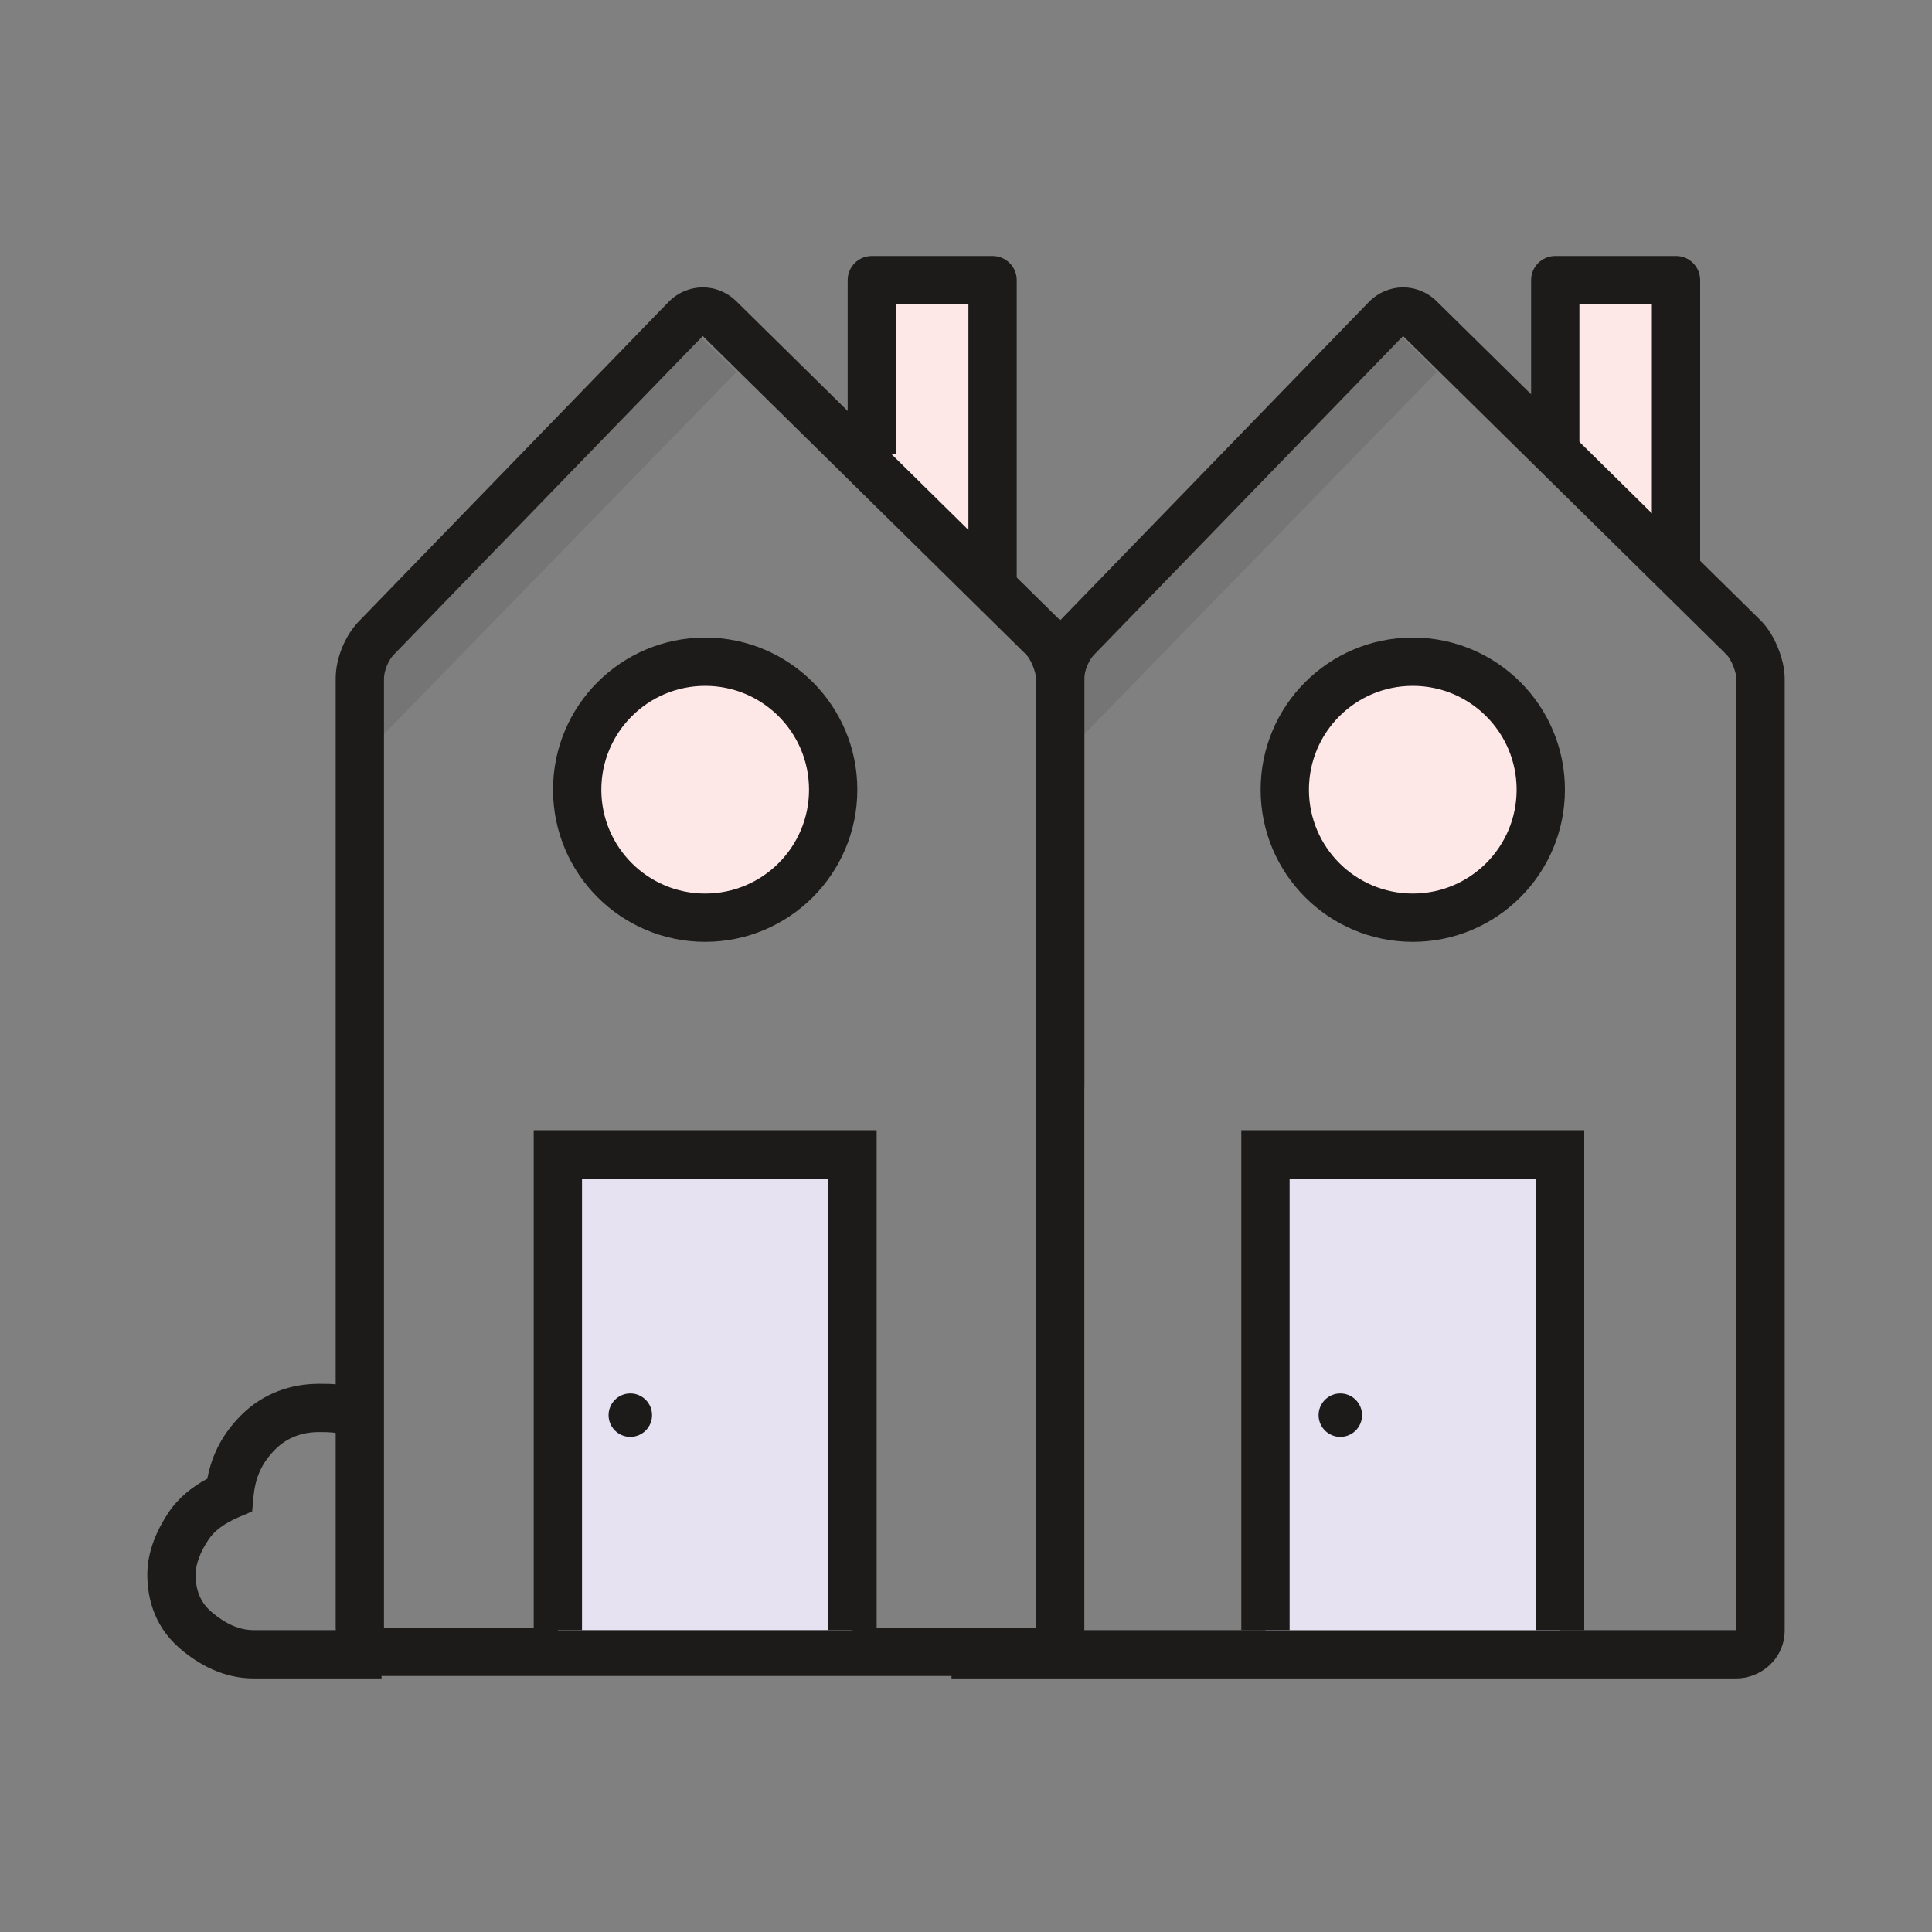 <svg width="80" height="80" viewBox="0 0 80 80" fill="none" xmlns="http://www.w3.org/2000/svg">
<rect x="0" y="0" width="80" height="80" fill="#808080" stroke="none"/>
<path fill-rule="evenodd" clip-rule="evenodd" d="M13.266 57.3C13.72 57.299 14.332 57.298 14.947 57.605L14.053 59.394C13.898 59.317 13.74 59.3 13.2 59.3C12.524 59.3 11.893 59.522 11.407 60.007C10.871 60.544 10.575 61.126 10.496 61.99L10.442 62.584L9.894 62.819C9.292 63.077 8.885 63.376 8.632 63.755C8.29 64.268 8.1 64.773 8.1 65.2C8.1 65.86 8.309 66.362 8.751 66.741C9.337 67.243 9.915 67.5 10.5 67.5H15.8V69.5H10.5C9.285 69.5 8.263 68.957 7.449 68.259C6.491 67.438 6.1 66.34 6.1 65.2C6.1 64.227 6.51 63.332 6.968 62.645C7.395 62.004 7.972 61.558 8.584 61.23C8.784 60.173 9.259 59.327 9.993 58.593C10.908 57.678 12.076 57.3 13.2 57.3C13.222 57.3 13.243 57.3 13.266 57.3Z" fill="#1C1B1A"/>
<path d="M36.1 18.8V11.6H41.1V24" fill="#FEE7E7"/>
<path fill-rule="evenodd" clip-rule="evenodd" d="M35.1 11.6C35.1 11.047 35.548 10.6 36.1 10.6H41.1C41.652 10.6 42.1 11.047 42.1 11.6V24H40.1V12.6H37.1V18.8H35.1V11.6Z" fill="#1C1B1A"/>
<path d="M64.4 18.8V11.6H69.4V24" fill="#FEE7E7"/>
<path fill-rule="evenodd" clip-rule="evenodd" d="M63.4 11.6C63.4 11.047 63.848 10.6 64.4 10.6H69.4C69.952 10.6 70.4 11.047 70.4 11.6V24H68.4V12.6H65.4V18.8H63.4V11.6Z" fill="#1C1B1A"/>
<path d="M15.9 30.4L15 28.7V25.6L27.6 12.6L30.5 15.4L15.9 30.4Z" fill="#1C1B1A" fill-opacity="0.1"/>
<path d="M44.9 30.4L44 28.7V25.6L56.7 12.6L59.5 15.4L44.9 30.4Z" fill="#1C1B1A" fill-opacity="0.1"/>
<path fill-rule="evenodd" clip-rule="evenodd" d="M29.1 13.914L16.313 27.101L16.307 27.107C16.093 27.321 15.9 27.768 15.9 28.1V67.4H42.9V28.1C42.9 28.018 42.867 27.823 42.772 27.584C42.677 27.347 42.566 27.181 42.495 27.109C42.494 27.108 42.494 27.107 42.493 27.107L29.1 13.914ZM30.504 12.489C29.713 11.702 28.483 11.703 27.693 12.493L27.688 12.498L14.887 25.699C14.305 26.285 13.9 27.234 13.9 28.1V67.4C13.9 67.927 14.08 68.444 14.468 68.832C14.856 69.219 15.373 69.4 15.9 69.4H42.9C43.886 69.4 44.9 68.616 44.9 67.4V28.1C44.9 27.682 44.783 27.227 44.629 26.841C44.474 26.454 44.236 26.021 43.907 25.693L30.507 12.493C30.506 12.492 30.505 12.491 30.504 12.489Z" fill="#1C1B1A"/>
<path fill-rule="evenodd" clip-rule="evenodd" d="M58.1 13.914L45.313 27.101L45.307 27.107C45.093 27.321 44.9 27.768 44.9 28.1V45H42.9V28.1C42.9 27.234 43.305 26.285 43.887 25.699L56.688 12.498L56.693 12.493C57.483 11.703 58.714 11.702 59.504 12.489C59.505 12.491 59.506 12.492 59.507 12.493L72.907 25.692C73.236 26.021 73.474 26.454 73.629 26.841C73.783 27.227 73.9 27.682 73.9 28.1V67.5C73.9 68.716 72.886 69.5 71.9 69.5H39.4V67.5H71.9V28.1C71.9 28.018 71.867 27.823 71.772 27.584C71.677 27.347 71.566 27.181 71.495 27.109C71.494 27.108 71.494 27.107 71.493 27.107L58.1 13.914Z" fill="#1C1B1A"/>
<path d="M29.2 38C32.127 38 34.5 35.627 34.5 32.7C34.5 29.773 32.127 27.4 29.2 27.4C26.273 27.4 23.9 29.773 23.9 32.7C23.9 35.627 26.273 38 29.2 38Z" fill="#FEE7E7"/>
<path fill-rule="evenodd" clip-rule="evenodd" d="M29.2 28.4C26.825 28.4 24.9 30.325 24.9 32.7C24.9 35.075 26.825 37 29.2 37C31.575 37 33.5 35.075 33.5 32.7C33.5 30.325 31.575 28.4 29.2 28.4ZM22.9 32.7C22.9 29.22 25.721 26.4 29.2 26.4C32.679 26.4 35.5 29.22 35.5 32.7C35.5 36.179 32.679 39 29.2 39C25.721 39 22.9 36.179 22.9 32.7Z" fill="#1C1B1A"/>
<path d="M23.1 67.5V47.8H35.3V67.5" fill="#E7E2F2"/>
<path fill-rule="evenodd" clip-rule="evenodd" d="M22.1 46.8H36.3V67.5H34.3V48.8H24.1V67.5H22.1V46.8Z" fill="#1C1B1A"/>
<path d="M26.1 59.499C26.597 59.499 27 59.096 27 58.599C27 58.102 26.597 57.699 26.1 57.699C25.603 57.699 25.2 58.102 25.2 58.599C25.2 59.096 25.603 59.499 26.1 59.499Z" fill="#1C1B1A"/>
<path d="M58.5 38C61.427 38 63.8 35.627 63.8 32.7C63.8 29.773 61.427 27.4 58.5 27.4C55.573 27.4 53.2 29.773 53.2 32.7C53.2 35.627 55.573 38 58.5 38Z" fill="#FEE7E7"/>
<path fill-rule="evenodd" clip-rule="evenodd" d="M58.5 28.4C56.125 28.4 54.2 30.325 54.2 32.7C54.2 35.075 56.125 37 58.5 37C60.875 37 62.8 35.075 62.8 32.7C62.8 30.325 60.875 28.4 58.5 28.4ZM52.2 32.7C52.2 29.22 55.021 26.4 58.5 26.4C61.98 26.4 64.8 29.22 64.8 32.7C64.8 36.179 61.98 39 58.5 39C55.021 39 52.2 36.179 52.2 32.7Z" fill="#1C1B1A"/>
<path d="M52.4 67.5V47.8H64.6V67.5" fill="#E7E2F2"/>
<path fill-rule="evenodd" clip-rule="evenodd" d="M51.4 46.8H65.6V67.5H63.6V48.8H53.4V67.5H51.4V46.8Z" fill="#1C1B1A"/>
<path d="M55.5 59.499C55.997 59.499 56.4 59.096 56.4 58.599C56.4 58.102 55.997 57.699 55.5 57.699C55.003 57.699 54.6 58.102 54.6 58.599C54.6 59.096 55.003 59.499 55.5 59.499Z" fill="#1C1B1A"/>
</svg>
